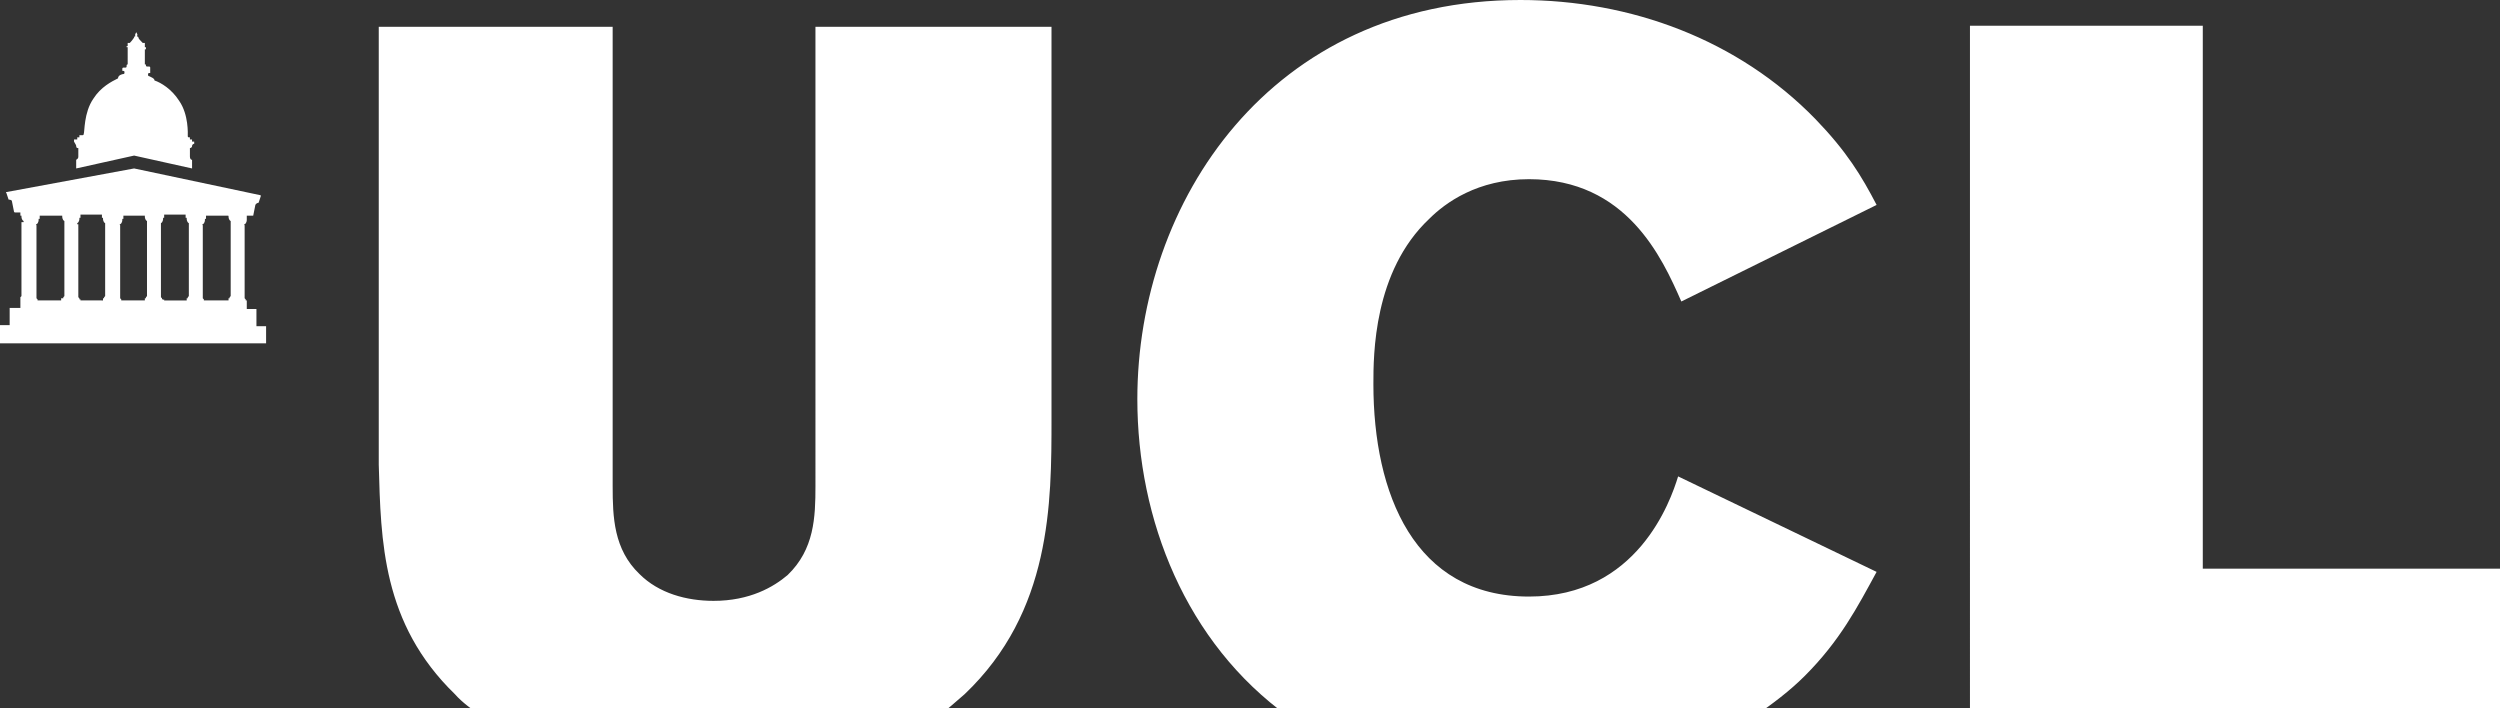 <svg xmlns="http://www.w3.org/2000/svg" xmlns:xlink="http://www.w3.org/1999/xlink" xml:space="preserve" id="Layer_1" x="0" y="0" style="enable-background:new 0 0 233 66" version="1.1" viewBox="0 0 233 66">
  <rect x="0" y="0" width="233" height="66" fill="#333333" stroke="none"/>
  <style>
    .st1 { fill:#fff; }
  </style>
  <defs>
    <path id="SVGID_1_" d="M0 0h233v66H0z"/>
  </defs>
  <clipPath id="SVGID_00000119830789952513118450000011104260503516177576_">
    <use xlink:href="#SVGID_1_" style="overflow:visible"/>
  </clipPath>
  <g style="clip-path:url(#SVGID_00000119830789952513118450000011104260503516177576_)">
    <path d="M44.9 66.8c-.9-.7-1.8-1.3-2.5-2.1-6.8-6.6-6.9-14.3-7.1-21.4V2.5h21.8v42.8c0 2.9.1 5.9 2.5 8.2 1.8 1.8 4.4 2.5 6.9 2.5 3.4 0 5.6-1.3 6.9-2.4 2.5-2.4 2.6-5.4 2.6-8.3V2.5h22V39c0 7.9 0 18-8.1 25.7-.8.7-1.6 1.4-2.5 2.1h32.7c-9.6-6.9-14.1-18.4-14.1-29.6C106 18.8 118.4 0 141.7 0 152 0 162 3.7 169.2 11.1c2.9 3 4.3 5.3 5.7 8l-18.2 9c-1.8-4.1-5.1-11.4-14.2-11.4-4.8 0-7.8 2.2-9.3 3.7-5.2 4.9-5.2 12.7-5.2 15.4 0 10.2 3.8 19.8 14.5 19.8 10.1 0 13.2-8.9 13.9-11.2l18.5 8.9c-1.8 3.3-3.4 6.4-6.7 9.7-1.4 1.4-3 2.6-4.6 3.7h20V2.4h21.7V53h28.2v13.8H44.9zM7.1 13.6c0 .2.1.2.2.2v.8c0 .2-.1.2-.2.3v.8l5.4-1.2 5.4 1.2v-.8c-.1 0-.2-.1-.2-.3v-.8s.2 0 .2-.2c0-.1.1-.2.2-.2v-.2h-.2V13h-.2v-.2h-.1s-.1 0-.1-.1c0-.2.1-2-.8-3.3-.7-1.1-1.7-1.7-2.3-1.9 0-.2-.3-.3-.5-.4-.1 0-.1-.1-.1-.1v-.1c0-.1.1-.1.2-.1v-.5s0-.1-.1-.1h-.2s-.1 0-.1-.1 0-.1-.1-.1V4.6h.1v-.2h-.1V4h-.2c-.2-.2-.4-.4-.4-.5 0 0 0-.1-.1-.1s0-.1 0-.1v-.1l-.1-.2-.1.2v.2c-.1 0-.1 0-.1.1 0 0-.2.3-.4.5h-.2v.3h-.1v.1h.1V6s-.1 0-.1.1v.1s0 .1-.1.1h-.2s-.1 0-.1.1v.2c.1 0 .2 0 .2.1v.1c0 .1-.1.1-.1.1-.1 0-.5.1-.5.4-.6.3-1.6.8-2.3 1.9-.9 1.3-.8 3.1-.9 3.3 0 0 0 .1-.1.1h-.3v.2h-.2v.2h-.3v.2c.1.2.2.3.2.4z" class="st1"/>
    <path d="M23.9 30.4v-1.6H23V28h-.1v-.1l-.1-.1V21s-.1-.1 0-.1c.2-.1.2-.4.2-.4v-.4h.6l.2-1c.1-.2.3-.2.3-.2l.2-.6v-.1l-11.8-2.5L.6 17.9c-.1 0 0 .1 0 .1l.2.6s.2 0 .3.1l.2 1s0 .1.1.1h.5v.3H2v.1s0 .3.2.4v.1H2v6.9l-.1.1v1h-1v1.6H0V32h24.8v-1.6h-.9zm-2.7-10.3c.1 0 .1 0 .1.1 0 0 0 .3.2.4v7l-.1.1v.1h-.1v.2H19v-.1l-.1-.1V21s-.1-.1 0-.1c.2-.1.2-.4.2-.4v-.1h.1v-.3h2zm-6 7.8h-.1v-.1l-.1-.1v-6.9c.2-.1.2-.4.2-.4v-.1h.1V20h2v.3h.1v.1s0 .3.2.4v6.8l-.1.1v.1h-.1v.2h-2.1v-.1c-.1.1-.1 0-.1 0zm-1.8-8.1v.3h.1v.1s0 .3.2.4v7l-.1.1v.1h-.1v.2h-2.2v-.1l-.1-.1V21s-.1-.1 0-.1c.2-.1.2-.4.2-.4v-.1h.1v-.3h1.9zm-5.9 8.1h-.1v-.1l-.1-.1v-6.8h-.1v-.1c.2-.1.2-.4.2-.4v-.1h.1V20h2v.3h.1v.1s0 .3.2.4v6.8l-.1.1v.1h-.1v.2H7.5v-.1c0 .1 0 0 0 0zm-1.8-8.1v.3h.1v.1s0 .3.2.4v7l-.1.1v.1h-.2v.2H3.5v-.1l-.1-.1V21s-.1-.1 0-.1c.2-.1.2-.4.2-.4v-.1h.1v-.3h2z" class="st1"/>
  </g>
</svg>
